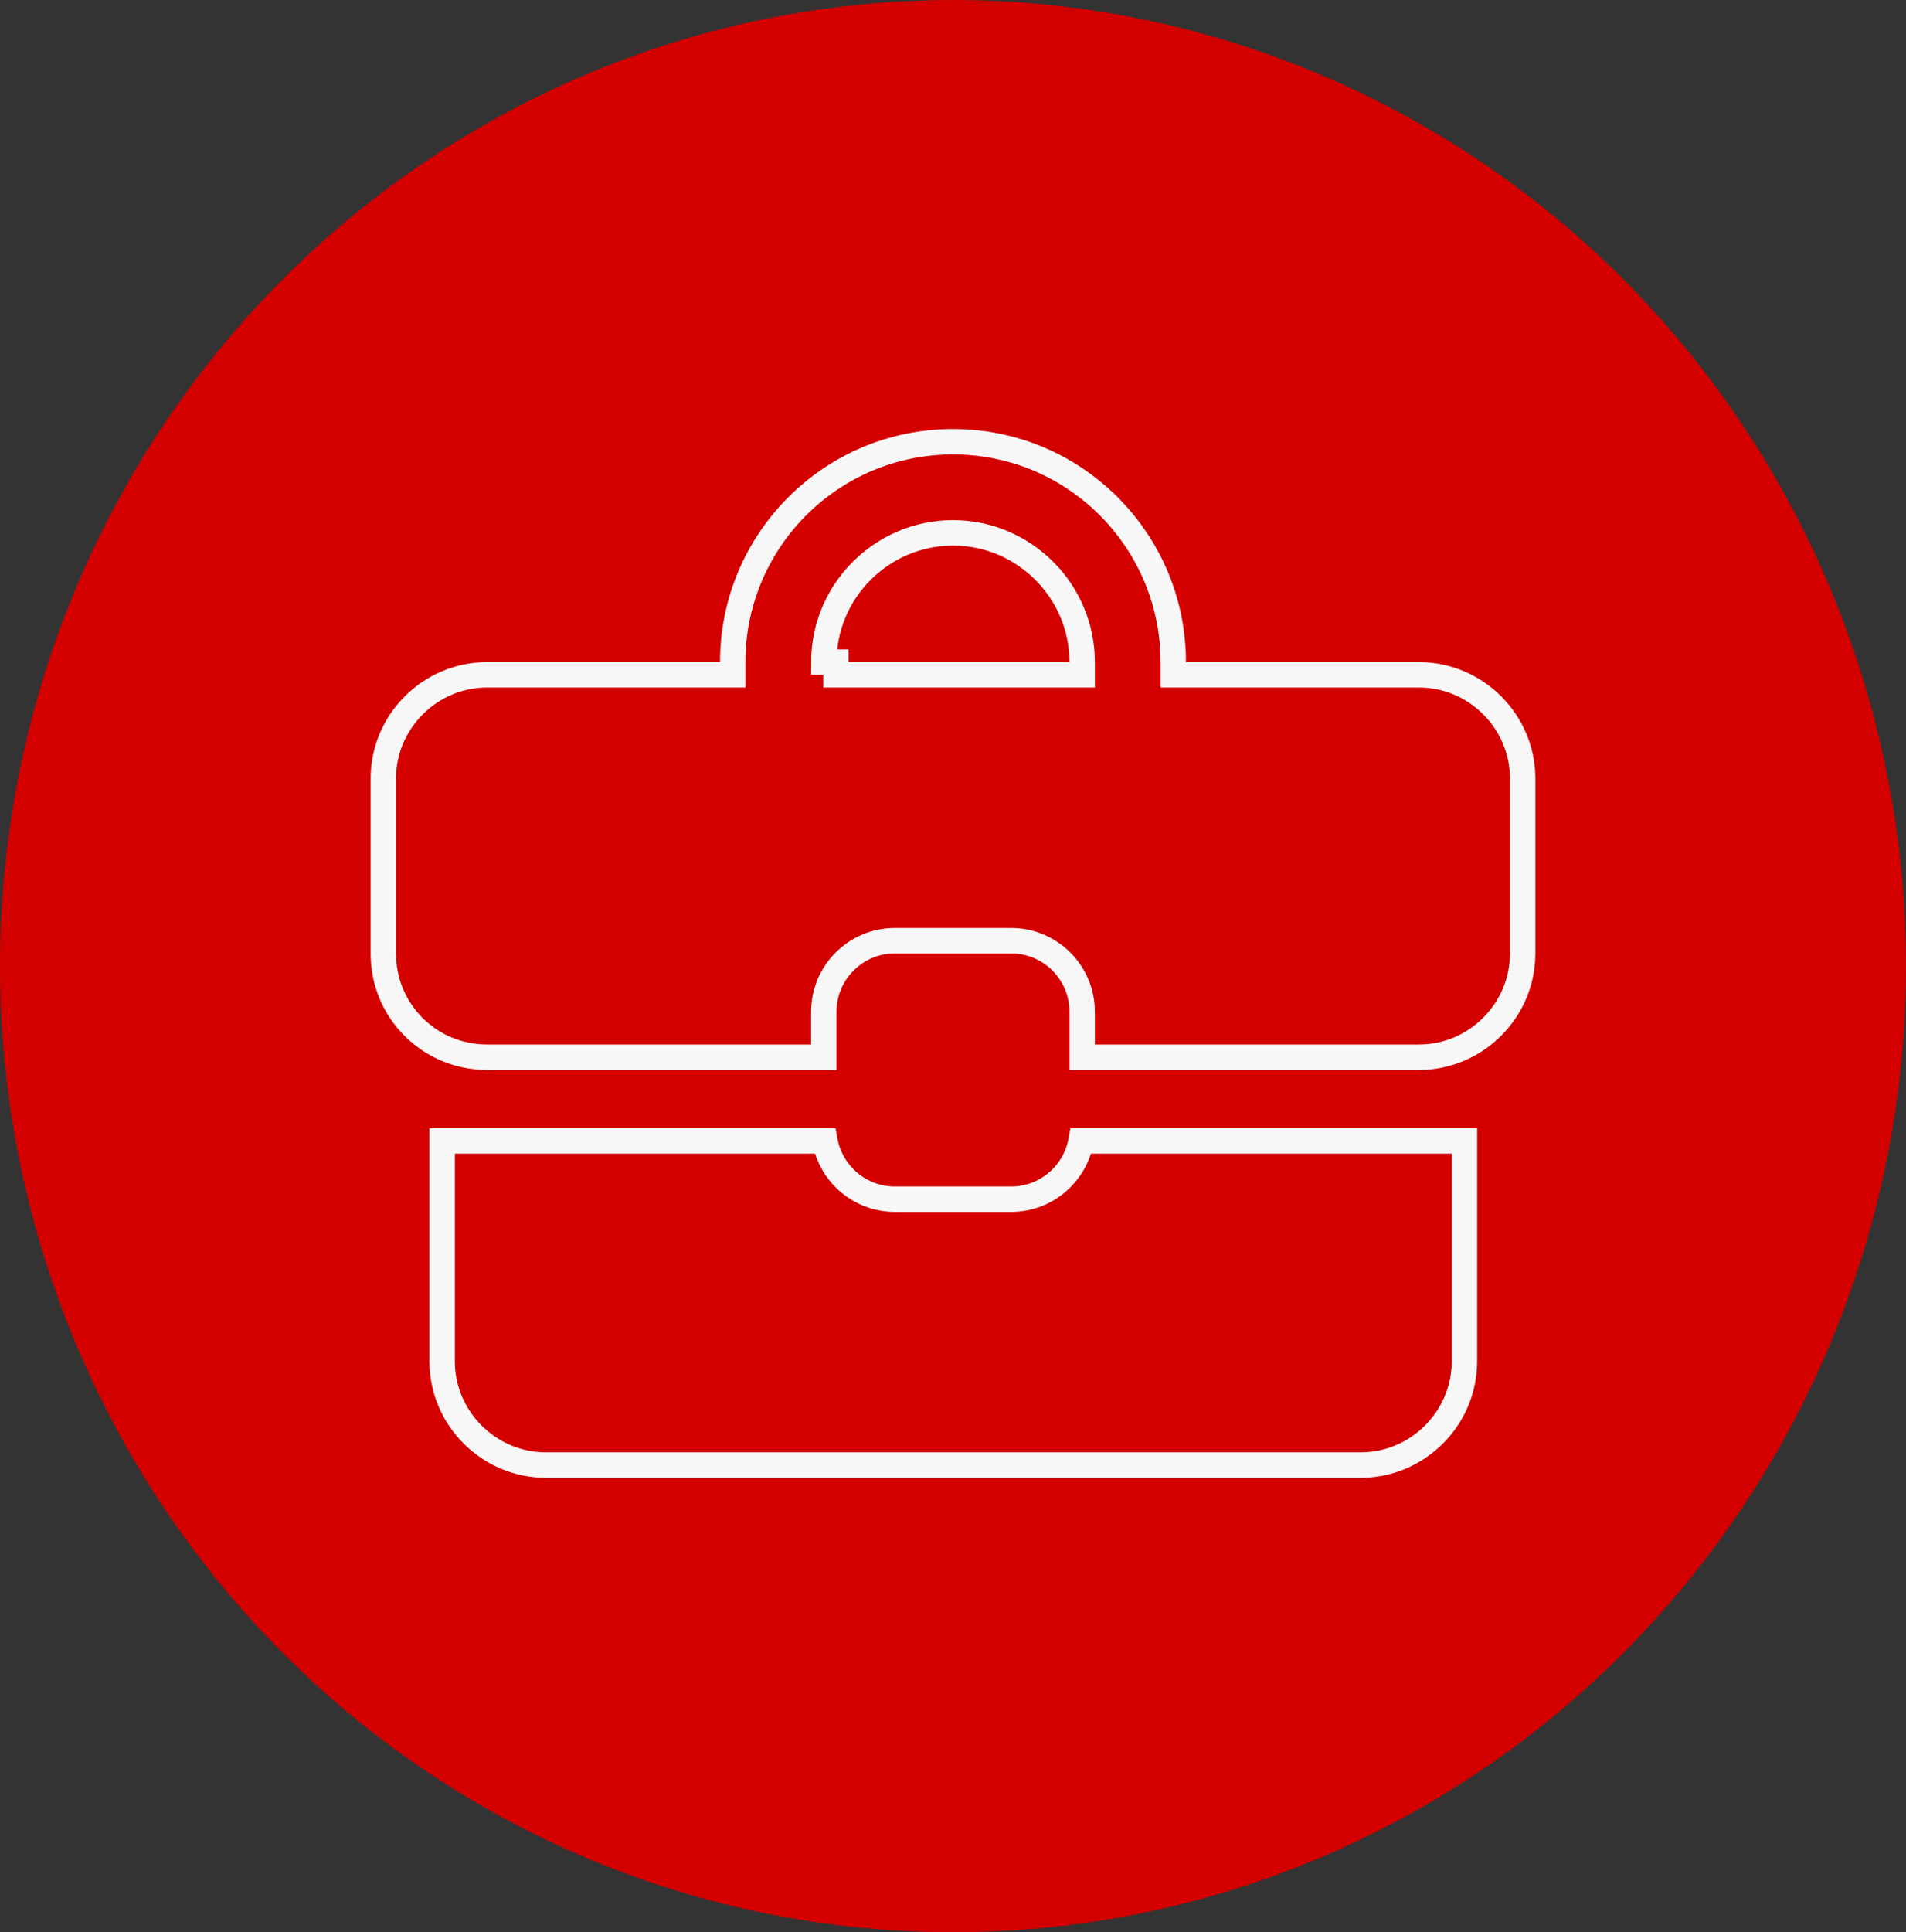 <?xml version="1.0" encoding="UTF-8"?>
<svg xmlns="http://www.w3.org/2000/svg" width="75" height="76" viewBox="0 0 75 76" fill="none">
  <rect x="0" y="0" width="75" height="76" fill="#333333" stroke="none"/>
  <ellipse cx="37.5" cy="38" rx="37.5" ry="38" fill="#D40000"></ellipse>
  <path d="M46.166 26.042V26.542H46.666H55.833C58.078 26.542 59.916 28.38 59.916 30.625V37.5C59.916 39.745 58.078 41.583 55.833 41.583H42.583V39.792C42.583 38.255 41.328 37 39.791 37H35.208C33.671 37 32.416 38.255 32.416 39.792V41.583H19.166C16.899 41.583 15.083 39.768 15.083 37.5V30.625C15.083 28.38 16.922 26.542 19.166 26.542H28.333H28.833V26.042C28.833 21.253 32.711 17.375 37.5 17.375C42.288 17.375 46.166 21.253 46.166 26.042ZM33.416 26.542H42.083H42.583V26.042C42.583 23.245 40.297 20.958 37.5 20.958C34.703 20.958 32.416 23.245 32.416 26.042H32.893V26.542H32.916H33.416ZM39.791 47.167C41.157 47.167 42.301 46.175 42.538 44.875H57.625V53.542C57.625 55.786 55.786 57.625 53.541 57.625H21.481C19.236 57.625 17.398 55.786 17.398 53.542V44.875H32.461C32.699 46.175 33.842 47.167 35.208 47.167H39.791Z" stroke="#F8F7F7"></path>
</svg>
